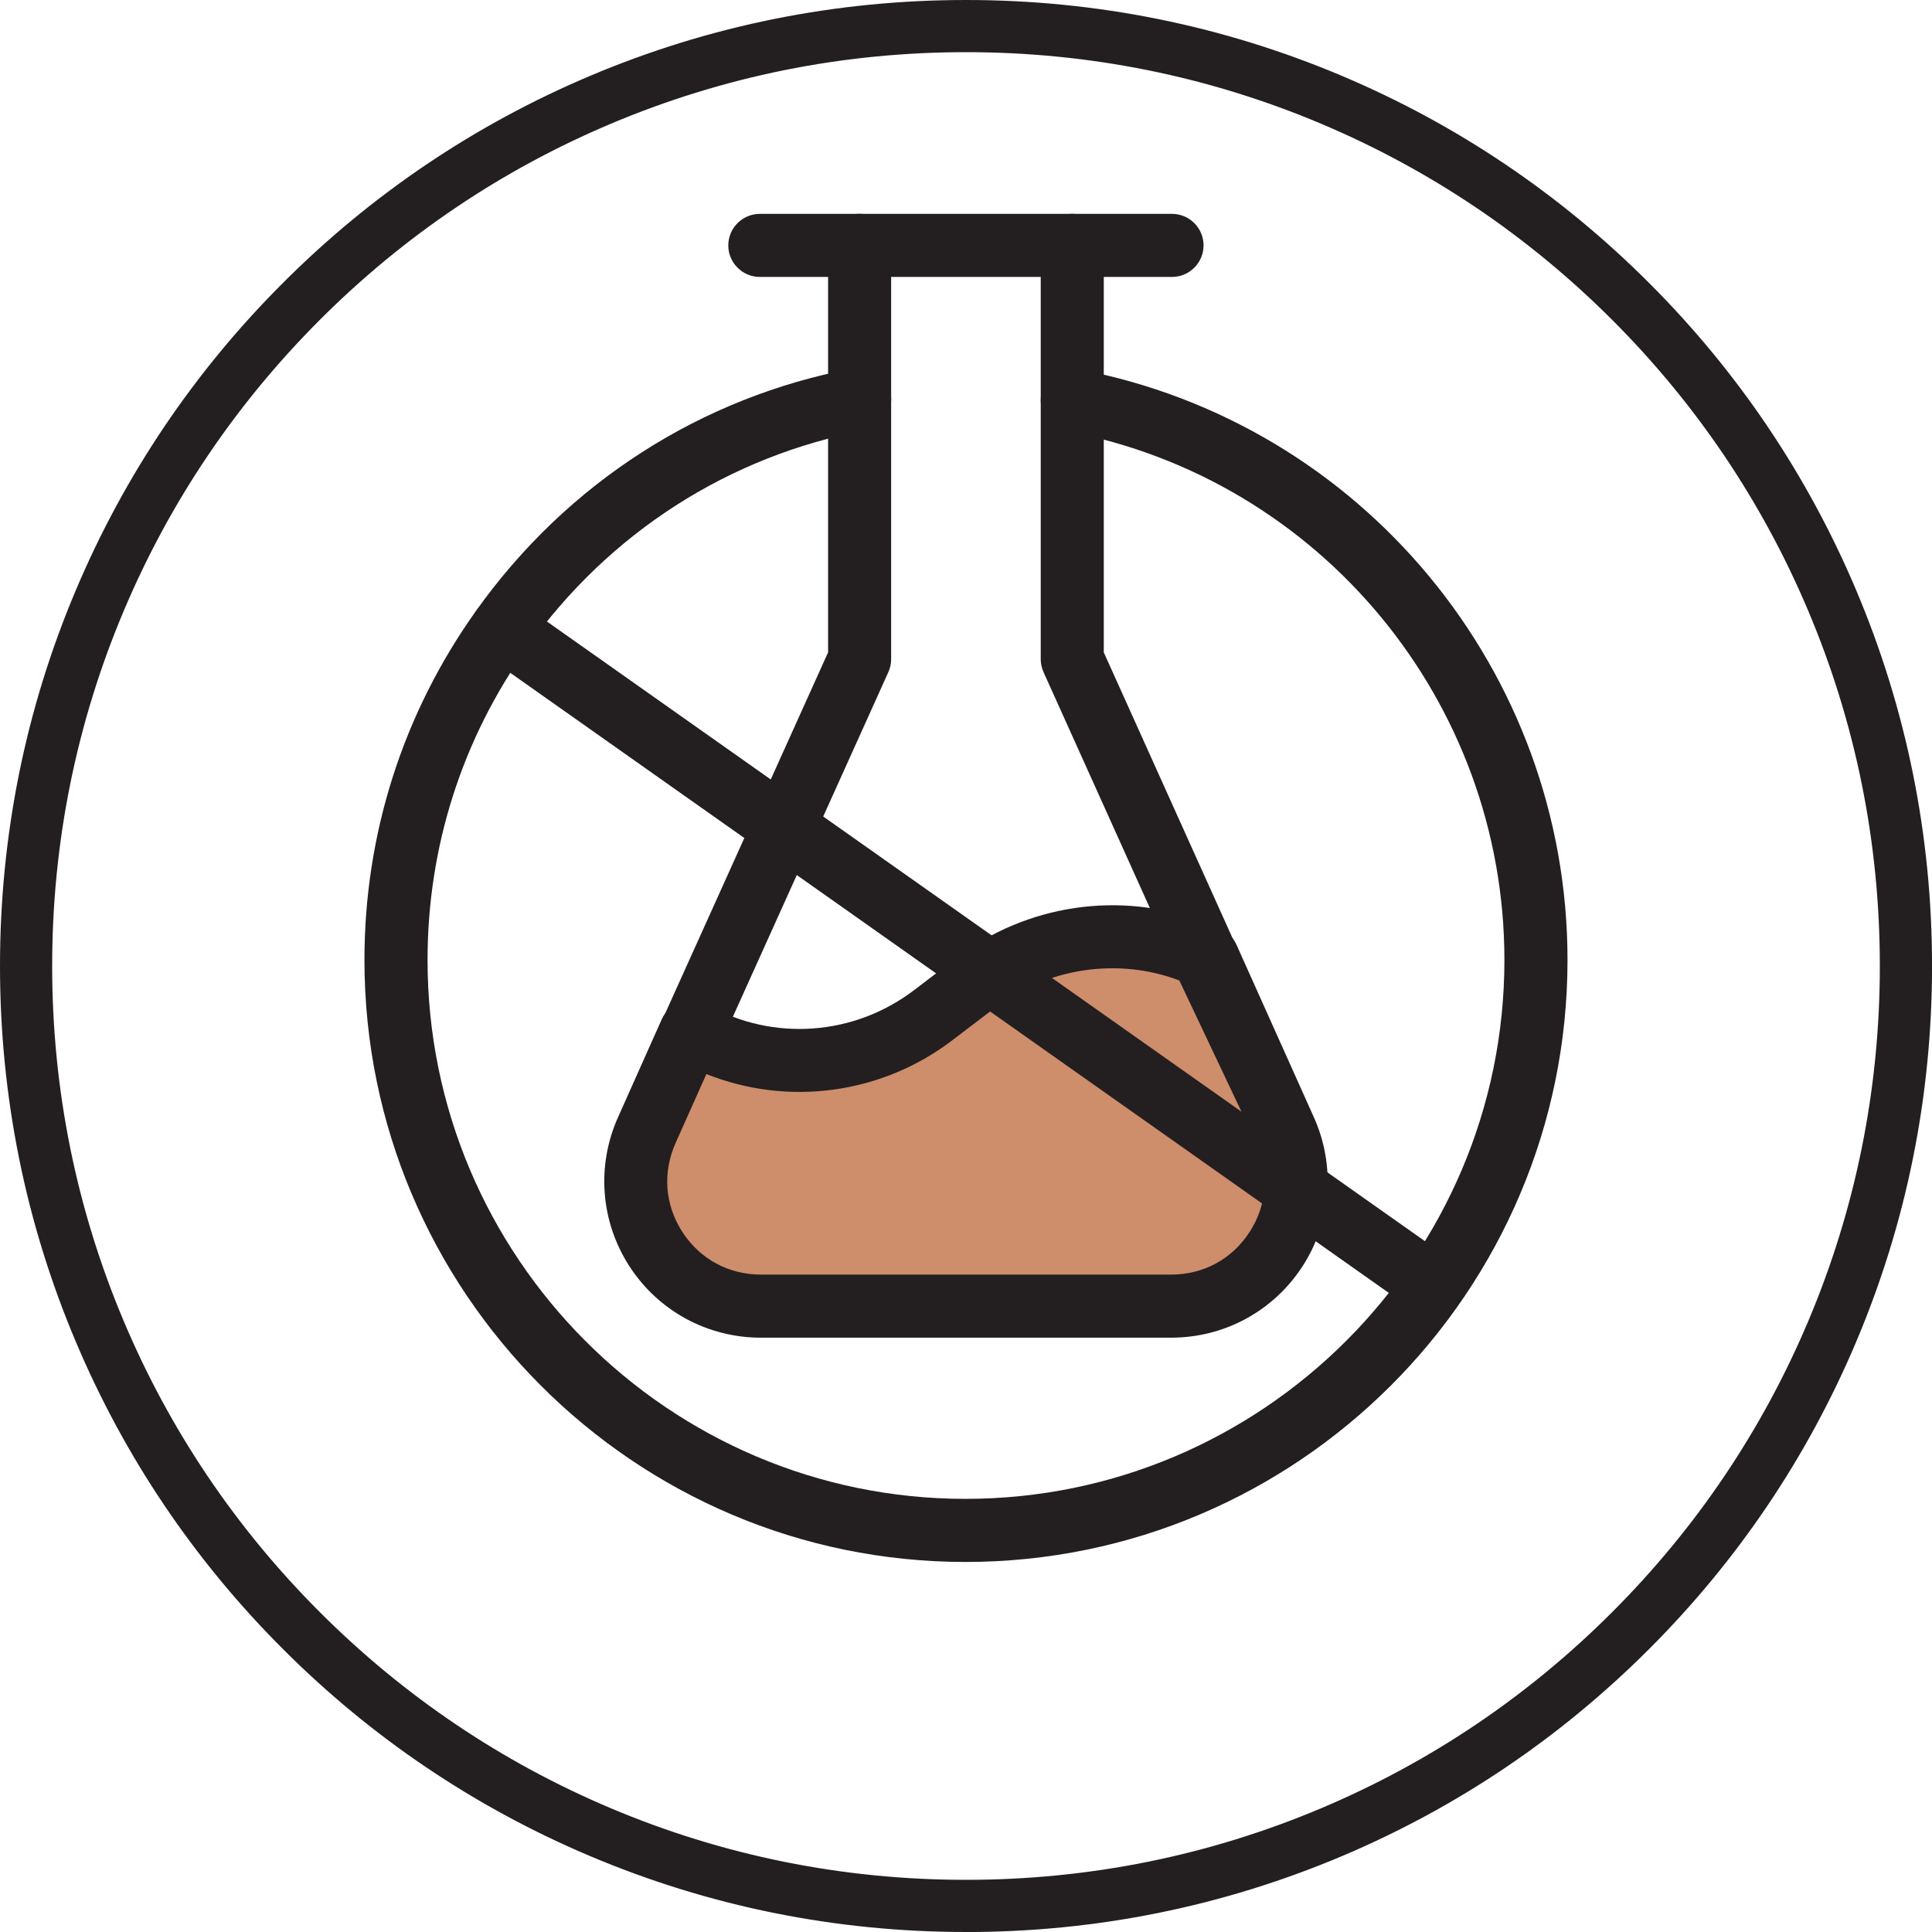 <svg id="Layer_2" xmlns="http://www.w3.org/2000/svg" viewBox="0 0 470 470">
  <defs>
    <style>
      .cls-1 {
        fill: #231f20;
      }

      .cls-2 {
        fill: #ce8d6b;
      }
    </style>
  </defs>
  <g id="Layer_1-2" data-name="Layer_1" data-sanitized-data-name="Layer_1">
    <g>
      <g>
        <path class="cls-1" d="M285.12,67.37h-100.28c-4.23,0-7.67-3.44-7.67-7.67s3.45-7.67,7.67-7.67h100.28c4.23,0,7.67,3.44,7.67,7.67s-3.45,7.67-7.67,7.67Z"></path>
        <g>
          <g>
            <path class="cls-2" d="M284.9,317.75h-99.8c-22.08,0-36.8-22.73-27.71-42.86l10.61-23.81h.22c18.84,10.61,42,8.88,59.1-4.33l9.96-7.58c14.94-11.47,34.86-14.5,52.39-7.79l3.9,1.52h.22l18.83,42c9.09,20.13-5.63,42.86-27.71,42.86Z"></path>
            <path class="cls-1" d="M284.91,325.42h-99.81c-13,0-24.97-6.51-32.01-17.42-7.02-10.89-8.03-24.45-2.71-36.28l10.61-23.77c1.75-3.96,7.19-5.69,10.97-3.56,16.13,9.09,35.98,7.62,50.66-3.71l10-7.61c17-13.03,39.92-16.46,59.79-8.86l3.53,1.37c2.09.66,3.91,2.15,4.82,4.16l18.84,42c5.33,11.82,4.33,25.38-2.71,36.27-7.04,10.9-18.99,17.41-31.99,17.41ZM171.84,261.29l-7.46,16.71c-3.23,7.2-2.66,15.08,1.61,21.68,4.27,6.61,11.23,10.39,19.11,10.39h99.81c7.89,0,14.84-3.78,19.09-10.38,4.27-6.6,4.84-14.48,1.61-21.65l-18.71-39.52c-14.9-5.67-32.11-3.1-44.95,6.72l-9.98,7.6c-17.36,13.39-40.23,16.38-60.13,8.45Z"></path>
          </g>
          <path class="cls-1" d="M168.2,258.75c-1.06,0-2.14-.22-3.15-.69-3.87-1.73-5.58-6.28-3.85-10.14l40.25-89.22V59.69c0-4.24,3.45-7.67,7.67-7.67s7.67,3.44,7.67,7.67v100.67c0,1.09-.23,2.17-.68,3.15l-40.93,90.72c-1.29,2.84-4.08,4.52-7,4.52Z"></path>
          <path class="cls-1" d="M293.55,240.56c-2.92,0-5.71-1.68-7-4.52l-32.69-72.53c-.44-.99-.68-2.06-.68-3.15V59.69c0-4.24,3.45-7.67,7.67-7.67s7.67,3.44,7.67,7.67v99.02l32.01,71.03c1.73,3.86.02,8.4-3.85,10.15-1.01.45-2.09.68-3.15.68Z"></path>
        </g>
        <path class="cls-1" d="M234.88,379.98c-80.61,0-146.22-65.7-146.22-146.44,0-30.71,9.41-60.1,27.19-85,22.14-31.07,54.76-52.01,91.86-58.93,4.33-.78,8.18,1.98,8.96,6.13.76,4.16-1.97,8.17-6.13,8.94-33.19,6.21-62.39,24.94-82.22,52.77-15.9,22.29-24.31,48.59-24.31,76.09,0,72.28,58.71,131.09,130.87,131.09s131.1-58.81,131.1-131.09c0-62.9-44.8-117-106.53-128.64-4.16-.78-6.91-4.8-6.13-8.95.8-4.15,4.97-6.89,8.96-6.12,68.99,13,119.05,73.45,119.05,143.71,0,80.74-65.71,146.44-146.45,146.44Z"></path>
        <path class="cls-1" d="M344.48,317.49c-1.54,0-3.09-.45-4.42-1.41L117.76,159.18c-3.47-2.44-4.29-7.23-1.84-10.69,2.43-3.48,7.27-4.28,10.68-1.85l222.31,156.9c3.47,2.44,4.29,7.23,1.84,10.69-1.48,2.12-3.85,3.26-6.26,3.26Z"></path>
      </g>
      <g>
        <path class="cls-1" d="M235,467.82c-31.43,0-61.92-6.16-90.63-18.3-27.72-11.73-52.62-28.51-74-49.89-21.38-21.38-38.17-46.28-49.89-74-12.14-28.71-18.3-59.2-18.3-90.63s6.16-61.92,18.3-90.63c11.73-27.72,28.51-52.62,49.89-74,21.38-21.38,46.28-38.17,74-49.89,28.71-12.14,59.2-18.3,90.63-18.3s61.92,6.16,90.63,18.3c27.72,11.73,52.62,28.51,74,49.89,21.38,21.38,38.17,46.28,49.89,74,12.14,28.71,18.3,59.2,18.3,90.63s-6.16,61.92-18.3,90.63c-11.73,27.72-28.51,52.62-49.89,74-21.38,21.38-46.28,38.17-74,49.89-28.71,12.14-59.2,18.3-90.63,18.3ZM235,10.51c-30.31,0-59.71,5.93-87.38,17.64-26.73,11.31-50.74,27.49-71.36,48.11-20.62,20.62-36.8,44.63-48.11,71.36-11.7,27.67-17.64,57.07-17.64,87.38s5.93,59.71,17.64,87.38c11.31,26.73,27.49,50.74,48.11,71.36,20.62,20.62,44.63,36.8,71.36,48.11,27.67,11.71,57.07,17.64,87.38,17.64s59.71-5.93,87.38-17.64c26.73-11.31,50.74-27.49,71.36-48.11,20.62-20.62,36.8-44.63,48.11-71.36,11.7-27.67,17.64-57.07,17.64-87.38s-5.93-59.71-17.64-87.38c-11.31-26.73-27.49-50.74-48.11-71.36-20.62-20.62-44.63-36.8-71.36-48.11-27.67-11.7-57.07-17.64-87.38-17.64Z"></path>
        <path class="cls-1" d="M235,470c-31.71,0-62.48-6.22-91.48-18.48-27.99-11.84-53.13-28.78-74.69-50.36-21.58-21.56-38.52-46.7-50.36-74.69C6.21,297.5,0,266.72,0,235s6.21-62.5,18.47-91.48c11.84-27.99,28.78-53.13,50.36-74.69,21.56-21.58,46.7-38.52,74.69-50.36C172.5,6.21,203.28,0,235,0s62.5,6.21,91.48,18.47c27.99,11.83,53.12,28.78,74.69,50.36,21.58,21.56,38.52,46.7,50.36,74.69,12.26,28.97,18.48,59.75,18.48,91.48s-6.22,62.51-18.48,91.48c-11.84,27.99-28.78,53.13-50.36,74.69-21.57,21.58-46.7,38.53-74.69,50.36-28.99,12.26-59.76,18.48-91.48,18.48ZM235,4.36c-31.13,0-61.34,6.1-89.78,18.12-27.47,11.62-52.13,28.25-73.31,49.43-21.17,21.17-37.81,45.84-49.43,73.31-12.03,28.43-18.12,58.64-18.12,89.78s6.1,61.34,18.12,89.78c11.62,27.47,28.25,52.13,49.43,73.31,21.17,21.17,45.84,37.81,73.31,49.43,28.45,12.03,58.65,18.13,89.78,18.13s61.33-6.1,89.78-18.13c27.47-11.62,52.13-28.25,73.31-49.43,21.17-21.17,37.81-45.84,49.43-73.31,12.03-28.43,18.13-58.64,18.13-89.78s-6.1-61.34-18.13-89.78c-11.62-27.47-28.25-52.13-49.43-73.31-21.17-21.18-45.84-37.81-73.31-49.43-28.43-12.03-58.64-18.12-89.78-18.12ZM235,461.66c-30.59,0-60.27-5.99-88.23-17.81-26.98-11.41-51.23-27.76-72.05-48.58-20.82-20.82-37.17-45.06-48.58-72.05-11.82-27.95-17.81-57.64-17.81-88.23s5.99-60.27,17.81-88.23c11.41-26.98,27.76-51.23,48.58-72.05,20.82-20.82,45.06-37.17,72.05-48.58,27.95-11.82,57.64-17.81,88.23-17.81s60.28,5.99,88.23,17.81c26.98,11.41,51.23,27.76,72.05,48.58,20.82,20.82,37.17,45.06,48.58,72.05,11.82,27.95,17.81,57.64,17.81,88.23s-5.99,60.27-17.81,88.23c-11.41,26.98-27.76,51.23-48.58,72.05-20.82,20.82-45.06,37.17-72.05,48.58-27.95,11.82-57.63,17.81-88.23,17.81ZM235,12.69c-30.01,0-59.12,5.88-86.53,17.47-26.47,11.19-50.24,27.22-70.66,47.65-20.42,20.42-36.46,44.2-47.65,70.66-11.59,27.41-17.47,56.52-17.47,86.53s5.88,59.12,17.47,86.53c11.19,26.47,27.22,50.24,47.65,70.66,20.42,20.42,44.2,36.46,70.66,47.65,27.41,11.59,56.52,17.47,86.53,17.47s59.12-5.88,86.53-17.47c26.47-11.19,50.24-27.22,70.66-47.65,20.42-20.42,36.46-44.2,47.65-70.66,11.59-27.41,17.47-56.52,17.47-86.53s-5.88-59.12-17.47-86.53c-11.19-26.47-27.22-50.24-47.65-70.66-20.42-20.42-44.2-36.46-70.66-47.65-27.41-11.59-56.52-17.47-86.53-17.47Z"></path>
      </g>
    </g>
  </g>
</svg>
